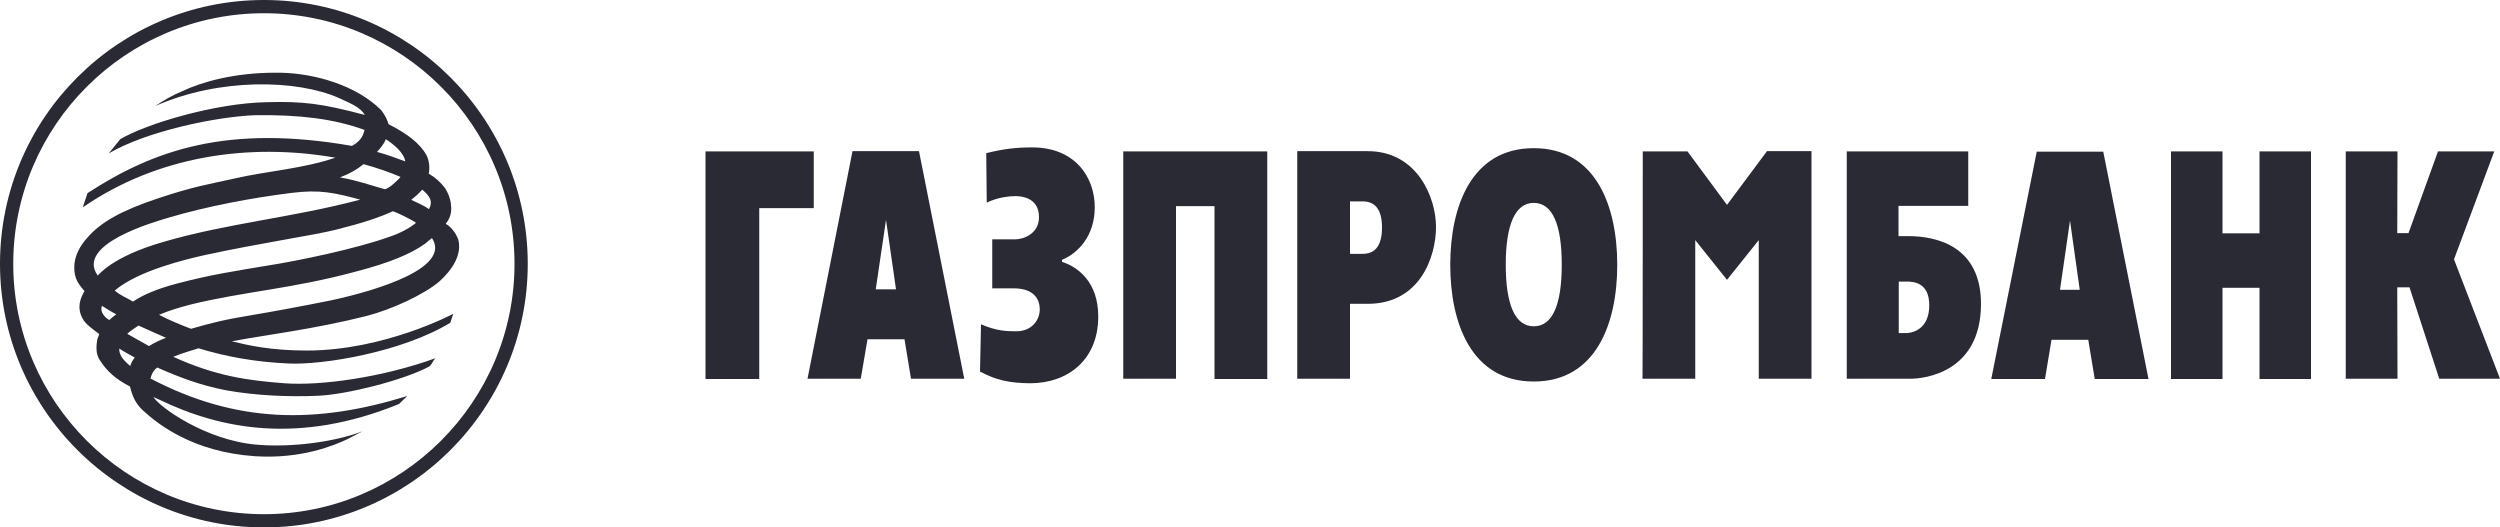 <?xml version="1.0" encoding="UTF-8"?> <svg xmlns="http://www.w3.org/2000/svg" width="237" height="50" viewBox="0 0 237 50" fill="none"><g clip-path="url(#clip0_5659_4905)"><path fill-rule="evenodd" clip-rule="evenodd" d="M222.377 14.353H227.283L227.259 22.099H228.326L231.122 14.353H236.455L232.639 24.585L237 35.907H231.241L228.421 27.238H227.259L227.283 35.907H222.377V14.353ZM205.811 14.353H210.693V22.122H214.201V14.353H219.083V35.931H214.201V27.286H210.693V35.931H205.811V14.353ZM188.771 35.931H193.866L194.482 32.212H197.966L198.582 35.931H203.678L199.388 14.377H193.084L188.771 35.931ZM196.236 20.914L197.16 27.475H195.288L196.236 20.914ZM175.119 35.907H181.068C182.372 35.907 187.775 35.362 187.799 28.825C187.799 23.33 183.604 22.383 180.878 22.383H179.978V19.517H186.59V14.353H175.072V35.907H175.119ZM180.002 31.573V26.694H180.713C181.329 26.694 182.893 26.717 182.893 28.944C182.893 31.194 181.329 31.573 180.713 31.573H180.002ZM155.733 14.353H159.975L163.72 19.422L167.512 14.33H171.73V35.907H166.73V22.762L163.72 26.528L160.71 22.762V35.907H155.709C155.733 35.907 155.733 14.353 155.733 14.353ZM145.4 36.168C151.325 36.168 153.315 30.625 153.315 25.107C153.315 19.588 151.325 14.046 145.4 14.046C139.475 14.046 137.484 19.588 137.484 25.107C137.484 30.625 139.475 36.168 145.4 36.168ZM145.4 30.933C143.622 30.933 142.745 28.873 142.745 25.083C142.745 21.293 143.646 19.233 145.4 19.233C147.177 19.233 148.054 21.293 148.054 25.083C148.054 28.896 147.177 30.933 145.4 30.933ZM122.979 35.907H127.98V28.802H129.663C134.616 28.802 136.133 24.349 136.133 21.506C136.133 18.735 134.355 14.33 129.663 14.33H122.979V35.907ZM127.98 19.09H129.165C130.303 19.09 131.014 19.777 131.014 21.578C131.014 23.899 129.805 24.064 129.165 24.064H127.98V19.09ZM106.484 14.353H120.135V35.931H115.135V19.541H111.485V35.907H106.484V14.353ZM96.222 22.691C97.028 22.691 98.497 22.17 98.497 20.583C98.497 18.712 96.791 18.593 96.293 18.593C95.724 18.593 94.61 18.688 93.544 19.209L93.496 14.519C95.203 14.093 96.412 13.974 97.857 13.974C101.957 13.974 103.782 16.84 103.782 19.635C103.782 22.359 102.218 23.993 100.678 24.633V24.822C102.147 25.296 104.114 26.694 104.114 30.009C104.114 34.083 101.27 36.334 97.644 36.334C95.701 36.31 94.445 36.049 92.904 35.22L92.999 30.744C94.421 31.36 95.369 31.407 96.317 31.407C97.928 31.407 98.568 30.223 98.568 29.346C98.568 28.138 97.786 27.333 96.08 27.333H94.065V22.691H96.222ZM76.551 35.907H81.599L82.239 32.165H85.747L86.363 35.907H91.411L87.121 14.33H80.817L76.551 35.907ZM83.993 20.843L84.941 27.428H83.021L83.993 20.843ZM66.881 14.353H77.144V19.73H71.977V35.931H66.881V14.353ZM25.027 0C11.21 0 0 11.203 0 25.012C0 38.773 11.234 50 25.027 50C38.797 50 50.031 38.797 50.031 25.012C50.031 11.203 38.797 0 25.027 0ZM25.027 48.745C11.921 48.745 1.256 38.086 1.256 25.012C1.256 11.914 11.921 1.255 25.027 1.255C38.11 1.255 48.775 11.914 48.775 25.012C48.775 38.086 38.11 48.745 25.027 48.745Z" fill="#2A2A35"></path><path fill-rule="evenodd" clip-rule="evenodd" d="M14.741 10.043C20.785 7.366 28.156 7.532 32.114 9.285C33.37 9.853 34.199 10.209 34.578 10.895C30.478 9.806 28.701 9.593 25.264 9.687C20.382 9.782 13.888 11.724 11.4 13.193L10.309 14.543C13.888 12.435 20.572 11.037 24.269 10.919C28.393 10.872 31.616 11.251 34.555 12.316C34.389 13.075 34.01 13.453 33.37 13.832C21.567 11.772 14.599 14.211 8.295 18.309L7.845 19.659C14.86 14.827 23.487 13.501 31.782 14.946C28.796 15.988 25.241 16.225 22.278 16.912C19.742 17.48 18.367 17.669 14.978 18.806C11.542 19.943 9.504 21.08 8.248 22.572C7.631 23.259 7.181 24.064 7.063 24.941C7.015 25.462 7.039 25.936 7.205 26.386C7.347 26.788 7.655 27.191 8.011 27.594C7.608 28.28 7.252 29.181 7.845 30.223C8.105 30.72 8.769 31.194 9.409 31.668L9.219 32.189C9.124 32.804 9.053 33.515 9.456 34.131C10.144 35.22 10.997 35.955 12.324 36.642C12.537 37.542 12.845 38.252 13.533 38.892C15.002 40.242 18.296 42.847 24.174 43.25C28.582 43.534 31.711 42.208 32.919 41.639L34.365 40.881C31.9 41.852 27.776 42.444 24.387 42.16C19.481 41.758 15.073 38.56 14.528 37.613C14.694 37.731 14.931 37.802 15.121 37.897C20.88 40.668 28.298 42.184 37.825 38.3L38.607 37.542C29.957 40.218 22.396 40.147 14.267 35.884C14.362 35.481 14.528 35.126 14.907 34.841C16.993 35.765 18.984 36.523 21.425 36.997C24.269 37.518 27.492 37.636 30.17 37.518C32.848 37.399 38.181 36.073 40.693 34.747C40.93 34.557 41.048 34.202 41.262 33.965C36.356 35.742 30.502 36.594 26.971 36.334C23.534 36.073 20.477 35.67 16.424 33.823C17.206 33.515 18.012 33.255 18.818 33.018C21.472 33.823 24.198 34.32 27.397 34.462C30.573 34.605 38.015 33.42 42.684 30.602C42.826 30.199 42.968 29.749 42.968 29.749C42.968 29.749 36.451 33.231 29.08 33.231C25.643 33.231 23.534 32.733 21.97 32.354C25.43 31.715 29.815 31.194 34.721 29.962C37.209 29.323 40.266 27.878 41.665 26.67C42.85 25.604 43.774 24.207 43.466 22.809C43.395 22.43 42.873 21.53 42.257 21.222C42.873 20.441 42.802 19.777 42.731 19.209C42.66 18.759 42.47 18.285 42.21 17.859C41.783 17.291 41.262 16.817 40.645 16.462C40.764 15.846 40.693 15.23 40.408 14.661C39.792 13.619 38.702 12.719 36.83 11.772C36.735 11.393 36.498 10.895 36.119 10.422C33.749 8.077 29.862 6.964 26.615 6.893C26.425 6.893 26.26 6.893 26.07 6.893C22.254 6.893 19.173 7.745 17.277 8.645C16.258 9.072 15.5 9.522 14.741 10.043ZM36.569 13.193C37.375 13.714 38.299 14.496 38.418 15.301C37.541 14.969 36.617 14.638 35.74 14.401C36.024 14.093 36.451 13.596 36.569 13.193ZM32.232 16.817C33.227 16.438 33.891 16.035 34.46 15.562C35.763 15.917 36.972 16.343 37.967 16.769C37.801 17.03 36.806 17.93 36.498 17.93C36.474 17.93 36.474 17.93 36.451 17.93C35.076 17.551 33.867 17.101 32.232 16.817ZM40.029 17.977C40.811 18.641 41.048 19.114 40.669 19.825C40.148 19.446 39.603 19.256 38.986 18.948C39.342 18.664 39.697 18.356 40.029 17.977ZM15.998 20.63C19.6 19.564 23.842 18.759 27.658 18.285C30.289 17.954 31.687 18.262 34.152 18.925C27.753 20.63 21.448 21.175 15.429 22.951C10.57 24.349 9.29 26.125 9.267 26.125C7.134 23.165 14.575 21.056 15.998 20.63ZM19.41 24.183C24.767 23.022 29.72 22.312 31.782 21.791C34.27 21.175 36 20.607 37.209 20.038C37.256 19.943 39.224 20.914 39.437 21.128C38.773 21.672 37.849 22.146 36.83 22.478C33.796 23.567 28.274 24.728 25.359 25.178C22.42 25.675 19.955 26.03 16.685 26.907C14.812 27.404 13.533 27.973 12.608 28.588C11.921 28.186 11.518 28.067 10.878 27.546C13.13 25.628 17.728 24.562 19.41 24.183ZM18.059 28.873C23.155 27.617 27.634 27.404 33.82 25.723C36.806 24.941 38.963 24.088 40.337 23.07C40.527 22.904 40.74 22.738 40.954 22.572C42.755 25.344 36 27.475 31.402 28.47C28.867 28.991 25.335 29.631 24.174 29.82C21.164 30.317 20.192 30.578 18.107 31.17C17.064 30.767 16.021 30.341 15.073 29.844C16.021 29.441 17.064 29.133 18.059 28.873ZM11.021 29.796C10.807 29.962 10.546 30.152 10.357 30.341C9.907 30.081 9.433 29.512 9.67 28.991C10.12 29.275 10.475 29.512 11.021 29.796ZM13.13 30.862C14.007 31.265 14.884 31.644 15.737 32.023C15.168 32.236 14.623 32.497 14.125 32.804C13.438 32.425 12.751 32.047 12.063 31.644C12.348 31.383 12.727 31.123 13.13 30.862ZM12.774 33.894C12.561 34.178 12.419 34.415 12.348 34.699C11.613 34.084 11.281 33.61 11.305 33.041C11.803 33.373 12.3 33.633 12.774 33.894Z" fill="#2A2A35"></path></g><defs><clipPath id="clip0_5659_4905"><rect width="237" height="50" fill="white"></rect></clipPath></defs></svg> 